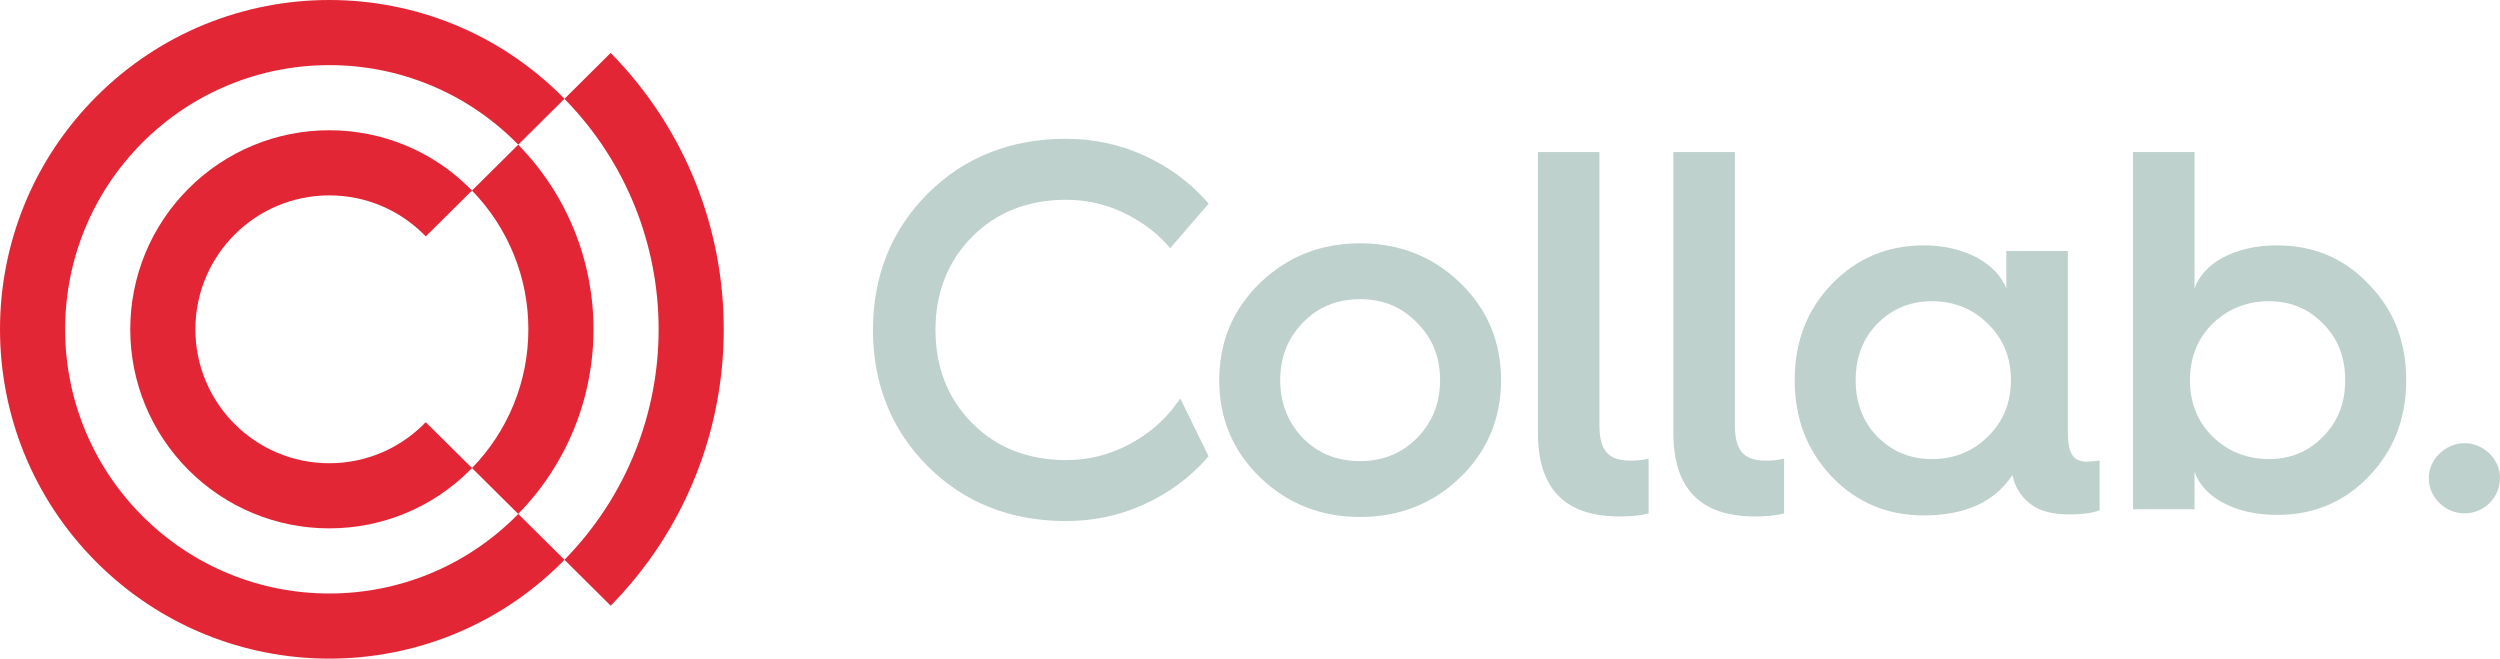 <?xml version="1.0" encoding="UTF-8"?><svg id="b" xmlns="http://www.w3.org/2000/svg" viewBox="0 0 1100 289.797"><defs><style>.d{fill:#e32636;}.e{fill:#bed1cd;}</style></defs><g id="c"><path class="d" d="M144.898,0c-37.381,0-74.376,14.357-102.459,42.44C14.357,70.522,0,107.517,0,144.898s14.357,74.376,42.44,102.459c28.082,28.082,65.078,42.44,102.459,42.44s74.376-14.358,102.459-42.44c.344-.344.661-.705,1.001-1.053-7.054-7.001-13.846-13.742-20.338-20.183-.314.321-.608.655-.926.973-22.277,22.277-51.851,34.046-82.195,34.046s-59.919-11.77-82.195-34.046c-22.276-22.277-34.046-51.85-34.046-82.195s11.771-59.919,34.046-82.195c22.277-22.276,51.851-34.046,82.195-34.046s59.919,11.771,82.195,34.046c.316.317.609.649.921.968,6.504-6.454,13.3-13.198,20.338-20.184-.338-.345-.654-.705-.996-1.047C219.274,14.357,182.279,0,144.898,0Z"/><path class="d" d="M144.898,57.313c-23.309,0-45.461,9.183-61.932,25.653-16.47,16.47-25.653,38.623-25.653,61.931s9.183,45.462,25.653,61.932c16.471,16.47,38.623,25.653,61.932,25.653s45.461-9.183,61.932-25.653c.29-.29.559-.595.845-.888-7.342-7.281-14.146-14.025-20.348-20.173-10.72,11.125-25.76,18.057-42.429,18.057-32.545,0-58.928-26.383-58.928-58.928,0-16.272,6.596-31.004,17.26-41.668,10.663-10.664,25.396-17.26,41.668-17.26s31.005,6.596,41.668,17.26c.26.259.505.532.759.796,6.215-6.161,13.019-12.908,20.346-20.175-.283-.292-.553-.596-.841-.884-16.471-16.471-38.623-25.653-61.932-25.653Z"/><path class="d" d="M268.701,23.284c-6.979,6.93-13.77,13.673-20.348,20.202,27.41,27.953,41.444,64.487,41.444,101.411,0,36.922-14.033,73.453-41.439,101.406,6.564,6.516,13.354,13.257,20.348,20.202,33.157-33.745,49.747-77.673,49.747-121.608s-16.592-87.867-49.753-121.614Z"/><path class="d" d="M228.015,63.671c-7.147,7.09-13.937,13.827-20.343,20.18,15.93,16.376,24.811,38.148,24.811,61.047s-8.88,44.669-24.807,61.044c6.39,6.336,13.186,13.077,20.344,20.178,21.662-22.163,33.121-51.311,33.121-81.222,0-29.913-11.46-59.064-33.125-81.227Z"/><path class="e" d="M598.467,107.058c-17.363,0-32.02,5.862-43.97,17.363-11.951,11.499-18.039,25.93-18.039,42.842s6.088,31.343,18.039,42.843c11.951,11.499,26.608,17.362,43.97,17.362,17.362,0,32.019-5.862,43.969-17.362,11.951-11.5,18.039-25.932,18.039-42.843s-6.088-31.343-18.039-42.842c-11.951-11.5-26.608-17.363-43.969-17.363ZM623.496,192.743c-6.765,6.764-15.108,10.147-25.029,10.147-10.147,0-18.49-3.383-25.254-10.147-6.54-6.99-9.922-15.333-9.922-25.48,0-10.146,3.382-18.489,9.922-25.254,6.764-6.99,15.107-10.372,25.254-10.372,9.921,0,18.263,3.382,25.029,10.372,6.764,6.765,10.146,15.108,10.146,25.254,0,10.147-3.382,18.49-10.146,25.48Z"/><path class="e" d="M703.738,186.88v-119.958h-27.059v123.566c0,24.577,11.951,36.754,35.853,36.754,5.411,0,9.696-.45,12.852-1.352v-24.127c-2.255.676-4.961.902-8.117.902-9.922,0-13.529-4.735-13.529-15.784Z"/><path class="e" d="M763.351,186.88v-119.958h-27.059v123.566c0,24.577,11.951,36.754,35.853,36.754,5.411,0,9.696-.45,12.852-1.352v-24.127c-2.255.676-4.961.902-8.117.902-9.922,0-13.529-4.735-13.529-15.784Z"/><path class="e" d="M909.845,189.812v-79.371h-27.058v16.46c-4.285-10.823-18.039-18.941-36.303-18.941-16.01,0-29.539,5.637-40.587,17.136-10.823,11.275-16.236,25.254-16.236,42.166s5.412,30.892,16.236,42.392c11.048,11.499,24.577,17.137,40.587,17.137,18.039,0,31.117-5.862,39.01-17.813,1.127,5.862,4.284,10.372,9.245,13.754,4.058,2.48,9.245,3.608,15.784,3.608,5.862,0,10.372-.676,13.304-1.803v-21.872c-2.03.226-4.059.45-5.638.45-6.088,0-8.343-3.608-8.343-13.303ZM874.668,192.067c-6.538,6.538-14.881,9.921-24.577,9.921s-17.588-3.382-24.127-9.921c-6.314-6.54-9.47-14.883-9.47-24.804s3.156-18.265,9.47-24.803c6.54-6.54,14.431-9.922,24.127-9.922s18.039,3.382,24.577,9.922c6.765,6.538,10.147,14.881,10.147,24.803s-3.382,18.265-10.147,24.804Z"/><path class="e" d="M1001.9,107.96c-18.715,0-32.47,7.892-36.302,18.941v-59.979h-27.059v157.164h27.059v-16.46c3.832,11.049,17.588,18.941,36.302,18.941,16.01,0,29.539-5.637,40.363-16.912,11.049-11.499,16.46-25.48,16.46-42.392s-5.411-30.891-16.46-42.166c-10.823-11.499-24.353-17.136-40.363-17.136ZM1022.194,192.067c-6.314,6.538-14.207,9.921-23.902,9.921s-18.039-3.382-24.803-9.921c-6.54-6.54-9.922-14.883-9.922-24.804s3.382-18.265,9.922-24.803c6.764-6.54,15.107-9.922,24.803-9.922s17.589,3.382,23.902,9.922c6.538,6.538,9.695,14.881,9.695,24.803s-3.156,18.265-9.695,24.804Z"/><path class="e" d="M1084.442,194.997c-8.343,0-15.784,6.99-15.784,15.333,0,8.794,7.441,15.56,15.784,15.56s15.558-6.765,15.558-15.56c0-8.343-7.216-15.333-15.558-15.333Z"/><path class="e" d="M517.123,178.333c-5.181,7.055-12.129,12.901-20.651,17.376-8.499,4.467-17.704,6.731-27.361,6.731-16.734,0-30.647-5.465-41.352-16.244-10.712-10.783-16.143-24.585-16.143-41.025s5.431-30.243,16.143-41.025c10.706-10.779,24.618-16.244,41.352-16.244,9.65,0,18.856,2.265,27.361,6.731,7.358,3.867,13.538,8.759,18.426,14.563l16.805-19.481.075-.154-1.007-1.131c-7.546-8.465-16.788-15.214-27.472-20.056-10.693-4.846-22.196-7.304-34.187-7.304-24.409,0-44.896,8.112-60.893,24.109-15.996,15.996-24.109,36.182-24.109,59.991,0,23.814,8.112,43.998,24.109,59.991,15.993,15.998,36.481,24.109,60.893,24.109,11.991,0,23.494-2.457,34.189-7.304,10.687-4.844,19.93-11.593,27.471-20.057l1.007-1.13-12.448-25.452-2.206,3.003Z"/></g></svg>